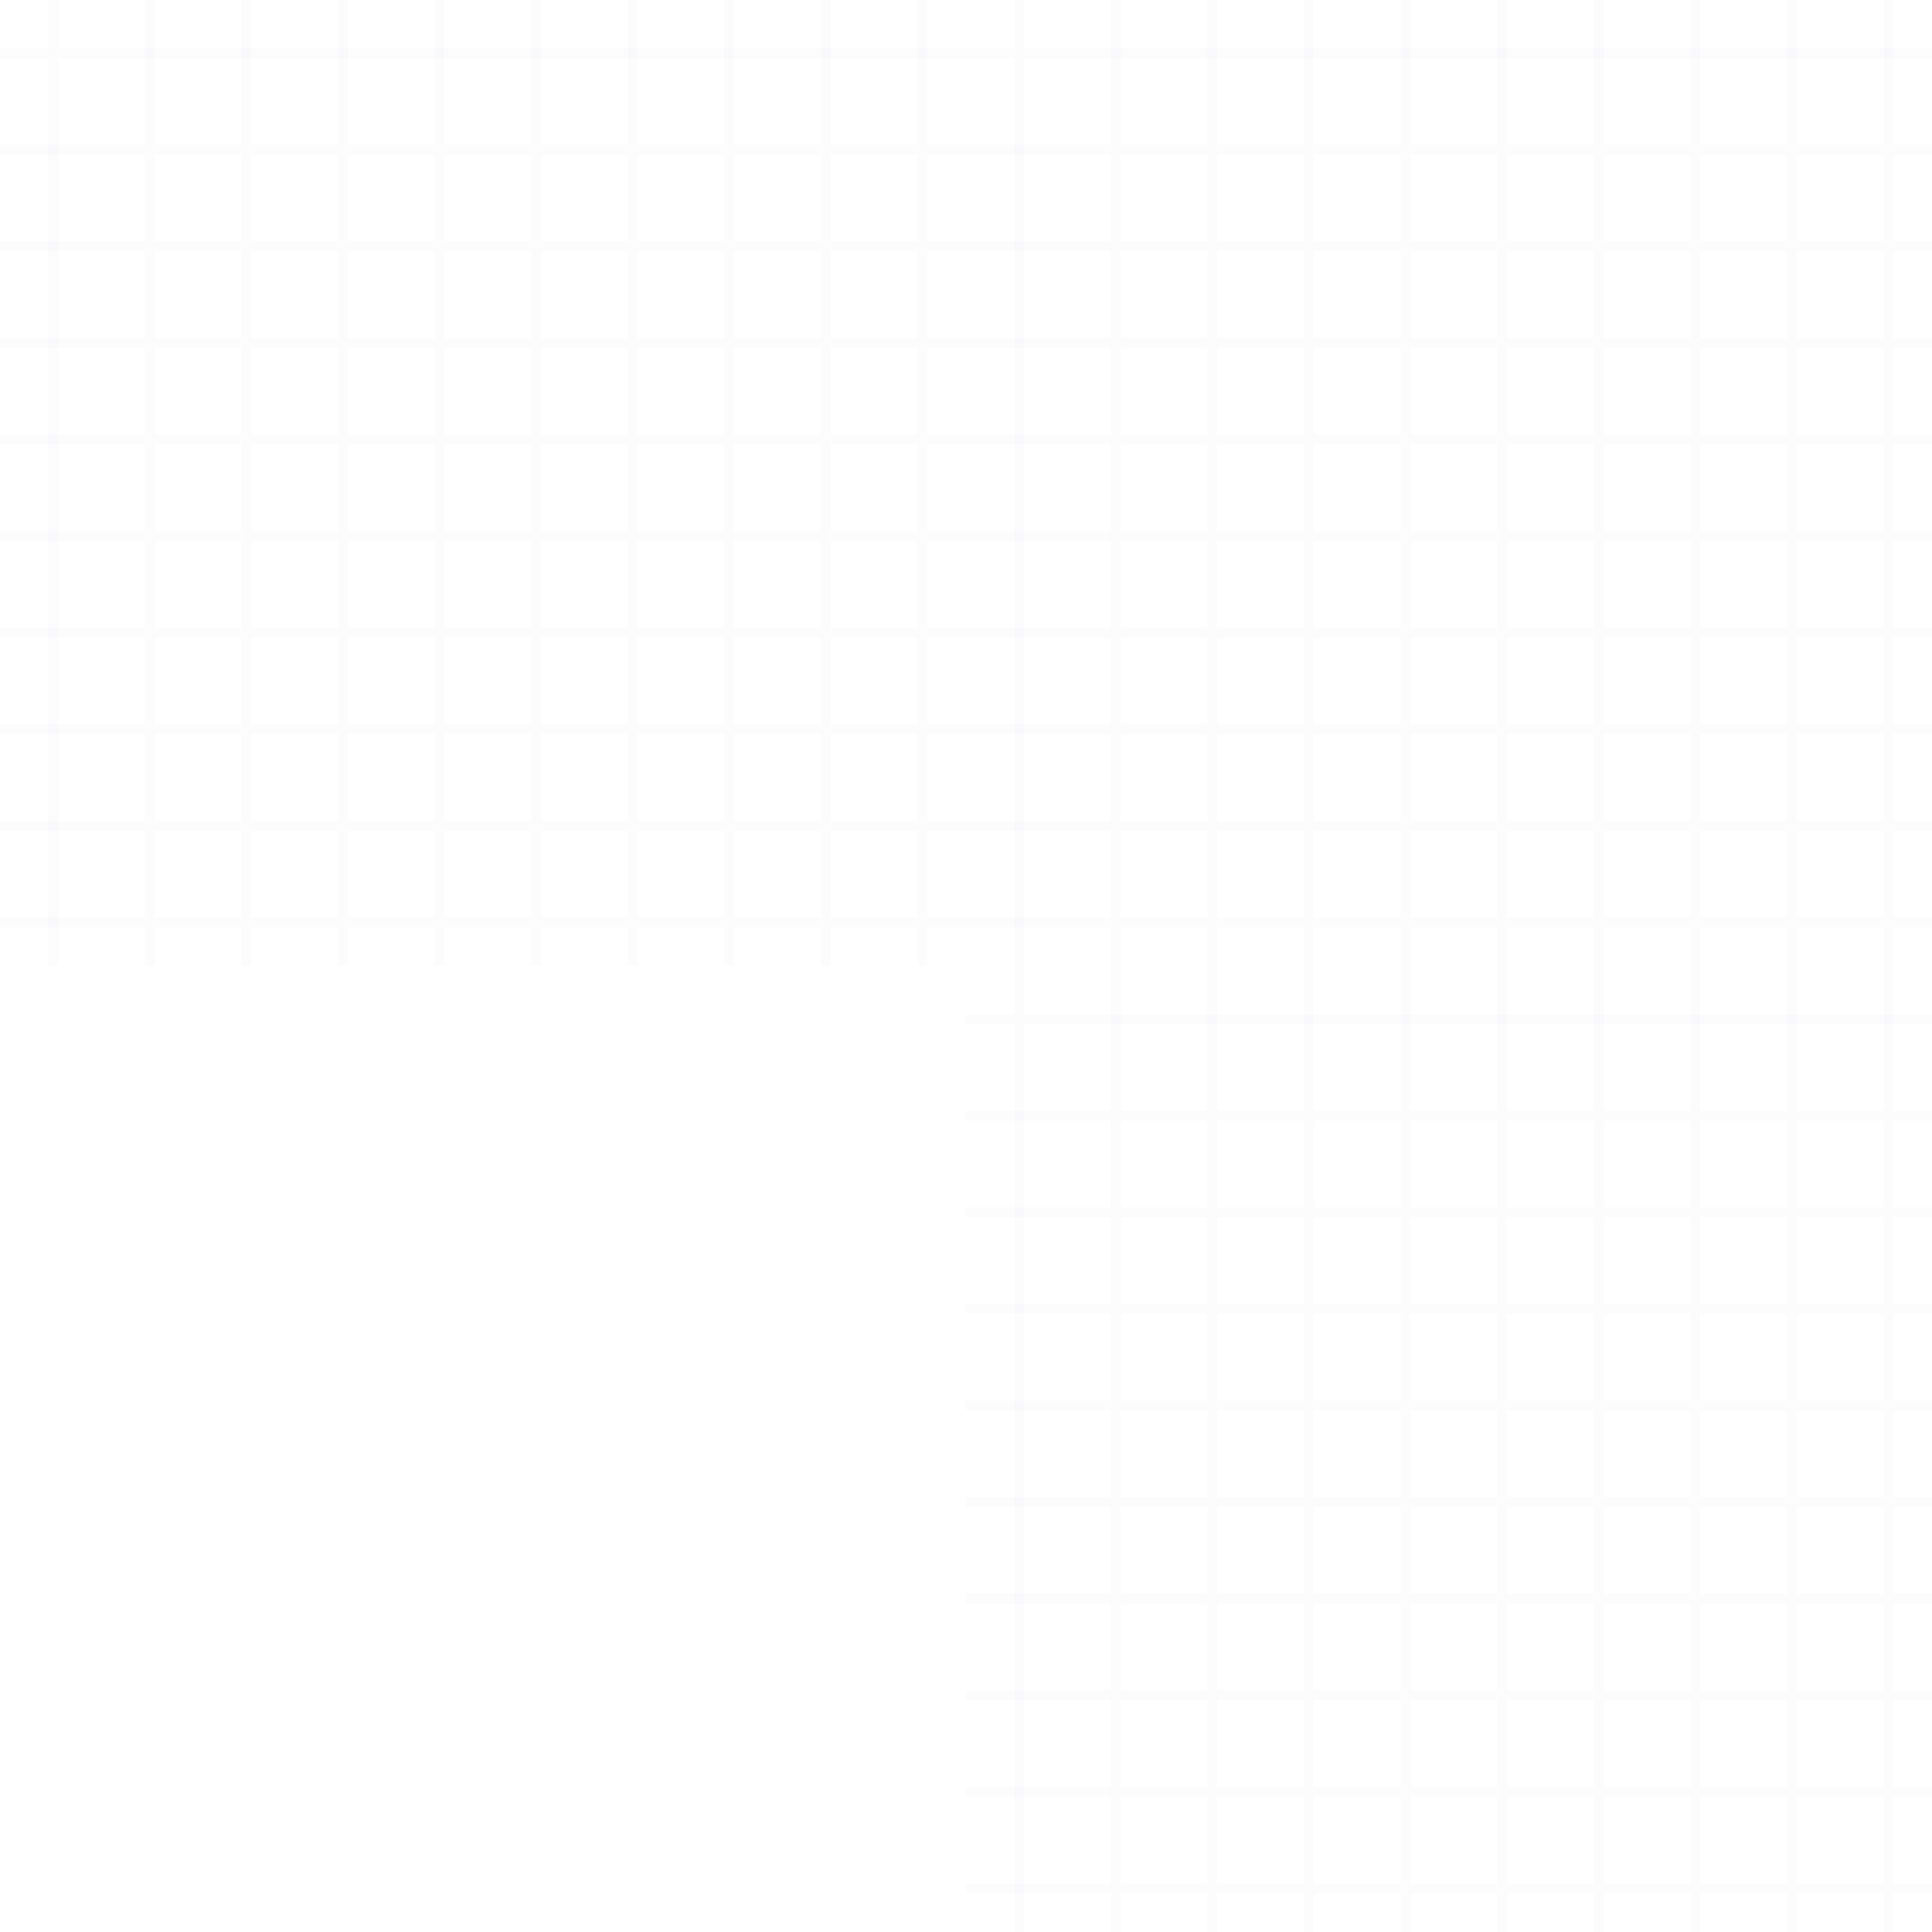 <svg width="600" height="600" viewBox="0 0 600 600" fill="none" xmlns="http://www.w3.org/2000/svg">
<g clip-path="url(#clip0_349_211)">
<path fill-rule="evenodd" clip-rule="evenodd" d="M288 285H300V288H288V300H285V288H258V300H255V288H228V300H225V288H198V300H195V288H168V300H165V288H138V300H135V288H108V300H105V288H78V300H75V288H48V300H45V288H0V285H45V258H0V255H45V228H0V225H45V198H0V195H45V168H0V165H45V138H0V135H45V108H0V105H45V78H0V75H45V48H0V45H45V0H48V45H75V0H78V45H105V0H108V45H135V0H138V45H165V0H168V45H195V0H198V45H225V0H228V45H255V0H258V45H285V0H288V45H300V48H288V75H300V78H288V105H300V108H288V135H300V138H288V165H300V168H288V195H300V198H288V225H300V228H288V255H300V258H288V285ZM285 285V258H258V285H285ZM255 285V258H228V285H255ZM225 285V258H198V285H225ZM195 285V258H168V285H195ZM165 285V258H138V285H165ZM135 285V258H108V285H135ZM105 285V258H78V285H105ZM75 285V258H48V285H75ZM48 255H75V228H48V255ZM78 255H105V228H78V255ZM108 255H135V228H108V255ZM138 255H165V228H138V255ZM168 255H195V228H168V255ZM198 255H225V228H198V255ZM228 255H255V228H228V255ZM258 255H285V228H258V255ZM285 225V198H258V225H285ZM255 225V198H228V225H255ZM225 225V198H198V225H225ZM195 225V198H168V225H195ZM165 225V198H138V225H165ZM135 225V198H108V225H135ZM105 225V198H78V225H105ZM75 225V198H48V225H75ZM48 195H75V168H48V195ZM78 195H105V168H78V195ZM108 195H135V168H108V195ZM138 195H165V168H138V195ZM168 195H195V168H168V195ZM198 195H225V168H198V195ZM228 195H255V168H228V195ZM258 195H285V168H258V195ZM285 165V138H258V165H285ZM255 165V138H228V165H255ZM225 165V138H198V165H225ZM195 165V138H168V165H195ZM165 165V138H138V165H165ZM135 165V138H108V165H135ZM105 165V138H78V165H105ZM75 165V138H48V165H75ZM48 135H75V108H48V135ZM78 135H105V108H78V135ZM108 135H135V108H108V135ZM138 135H165V108H138V135ZM168 135H195V108H168V135ZM198 135H225V108H198V135ZM228 135H255V108H228V135ZM258 135H285V108H258V135ZM285 105V78H258V105H285ZM255 105V78H228V105H255ZM225 105V78H198V105H225ZM195 105V78H168V105H195ZM165 105V78H138V105H165ZM135 105V78H108V105H135ZM105 105V78H78V105H105ZM75 105V78H48V105H75ZM48 75H75V48H48V75ZM78 75H105V48H78V75ZM108 75H135V48H108V75ZM138 75H165V48H138V75ZM168 75H195V48H168V75ZM198 75H225V48H198V75ZM228 75H255V48H228V75ZM258 75H285V48H258V75Z" fill="#8A9BAF" fill-opacity="0.03"/>
<path fill-rule="evenodd" clip-rule="evenodd" d="M18 15V0H15V15H0V18H15V300H18V18H300V15H18Z" fill="#8A9BAF" fill-opacity="0.03"/>
</g>
<g clip-path="url(#clip1_349_211)">
<path fill-rule="evenodd" clip-rule="evenodd" d="M588 285H600V288H588V300H585V288H558V300H555V288H528V300H525V288H498V300H495V288H468V300H465V288H438V300H435V288H408V300H405V288H378V300H375V288H348V300H345V288H300V285H345V258H300V255H345V228H300V225H345V198H300V195H345V168H300V165H345V138H300V135H345V108H300V105H345V78H300V75H345V48H300V45H345V0H348V45H375V0H378V45H405V0H408V45H435V0H438V45H465V0H468V45H495V0H498V45H525V0H528V45H555V0H558V45H585V0H588V45H600V48H588V75H600V78H588V105H600V108H588V135H600V138H588V165H600V168H588V195H600V198H588V225H600V228H588V255H600V258H588V285ZM585 285V258H558V285H585ZM555 285V258H528V285H555ZM525 285V258H498V285H525ZM495 285V258H468V285H495ZM465 285V258H438V285H465ZM435 285V258H408V285H435ZM405 285V258H378V285H405ZM375 285V258H348V285H375ZM348 255H375V228H348V255ZM378 255H405V228H378V255ZM408 255H435V228H408V255ZM438 255H465V228H438V255ZM468 255H495V228H468V255ZM498 255H525V228H498V255ZM528 255H555V228H528V255ZM558 255H585V228H558V255ZM585 225V198H558V225H585ZM555 225V198H528V225H555ZM525 225V198H498V225H525ZM495 225V198H468V225H495ZM465 225V198H438V225H465ZM435 225V198H408V225H435ZM405 225V198H378V225H405ZM375 225V198H348V225H375ZM348 195H375V168H348V195ZM378 195H405V168H378V195ZM408 195H435V168H408V195ZM438 195H465V168H438V195ZM468 195H495V168H468V195ZM498 195H525V168H498V195ZM528 195H555V168H528V195ZM558 195H585V168H558V195ZM585 165V138H558V165H585ZM555 165V138H528V165H555ZM525 165V138H498V165H525ZM495 165V138H468V165H495ZM465 165V138H438V165H465ZM435 165V138H408V165H435ZM405 165V138H378V165H405ZM375 165V138H348V165H375ZM348 135H375V108H348V135ZM378 135H405V108H378V135ZM408 135H435V108H408V135ZM438 135H465V108H438V135ZM468 135H495V108H468V135ZM498 135H525V108H498V135ZM528 135H555V108H528V135ZM558 135H585V108H558V135ZM585 105V78H558V105H585ZM555 105V78H528V105H555ZM525 105V78H498V105H525ZM495 105V78H468V105H495ZM465 105V78H438V105H465ZM435 105V78H408V105H435ZM405 105V78H378V105H405ZM375 105V78H348V105H375ZM348 75H375V48H348V75ZM378 75H405V48H378V75ZM408 75H435V48H408V75ZM438 75H465V48H438V75ZM468 75H495V48H468V75ZM498 75H525V48H498V75ZM528 75H555V48H528V75ZM558 75H585V48H558V75Z" fill="#8A9BAF" fill-opacity="0.03"/>
<path fill-rule="evenodd" clip-rule="evenodd" d="M318 15V0H315V15H300V18H315V300H318V18H600V15H318Z" fill="#8A9BAF" fill-opacity="0.03"/>
</g>
<g clip-path="url(#clip2_349_211)">
<path fill-rule="evenodd" clip-rule="evenodd" d="M588 585H600V588H588V600H585V588H558V600H555V588H528V600H525V588H498V600H495V588H468V600H465V588H438V600H435V588H408V600H405V588H378V600H375V588H348V600H345V588H300V585H345V558H300V555H345V528H300V525H345V498H300V495H345V468H300V465H345V438H300V435H345V408H300V405H345V378H300V375H345V348H300V345H345V300H348V345H375V300H378V345H405V300H408V345H435V300H438V345H465V300H468V345H495V300H498V345H525V300H528V345H555V300H558V345H585V300H588V345H600V348H588V375H600V378H588V405H600V408H588V435H600V438H588V465H600V468H588V495H600V498H588V525H600V528H588V555H600V558H588V585ZM585 585V558H558V585H585ZM555 585V558H528V585H555ZM525 585V558H498V585H525ZM495 585V558H468V585H495ZM465 585V558H438V585H465ZM435 585V558H408V585H435ZM405 585V558H378V585H405ZM375 585V558H348V585H375ZM348 555H375V528H348V555ZM378 555H405V528H378V555ZM408 555H435V528H408V555ZM438 555H465V528H438V555ZM468 555H495V528H468V555ZM498 555H525V528H498V555ZM528 555H555V528H528V555ZM558 555H585V528H558V555ZM585 525V498H558V525H585ZM555 525V498H528V525H555ZM525 525V498H498V525H525ZM495 525V498H468V525H495ZM465 525V498H438V525H465ZM435 525V498H408V525H435ZM405 525V498H378V525H405ZM375 525V498H348V525H375ZM348 495H375V468H348V495ZM378 495H405V468H378V495ZM408 495H435V468H408V495ZM438 495H465V468H438V495ZM468 495H495V468H468V495ZM498 495H525V468H498V495ZM528 495H555V468H528V495ZM558 495H585V468H558V495ZM585 465V438H558V465H585ZM555 465V438H528V465H555ZM525 465V438H498V465H525ZM495 465V438H468V465H495ZM465 465V438H438V465H465ZM435 465V438H408V465H435ZM405 465V438H378V465H405ZM375 465V438H348V465H375ZM348 435H375V408H348V435ZM378 435H405V408H378V435ZM408 435H435V408H408V435ZM438 435H465V408H438V435ZM468 435H495V408H468V435ZM498 435H525V408H498V435ZM528 435H555V408H528V435ZM558 435H585V408H558V435ZM585 405V378H558V405H585ZM555 405V378H528V405H555ZM525 405V378H498V405H525ZM495 405V378H468V405H495ZM465 405V378H438V405H465ZM435 405V378H408V405H435ZM405 405V378H378V405H405ZM375 405V378H348V405H375ZM348 375H375V348H348V375ZM378 375H405V348H378V375ZM408 375H435V348H408V375ZM438 375H465V348H438V375ZM468 375H495V348H468V375ZM498 375H525V348H498V375ZM528 375H555V348H528V375ZM558 375H585V348H558V375Z" fill="#8A9BAF" fill-opacity="0.03"/>
<path fill-rule="evenodd" clip-rule="evenodd" d="M318 315V300H315V315H300V318H315V600H318V318H600V315H318Z" fill="#8A9BAF" fill-opacity="0.03"/>
</g>
<defs>
<clipPath id="clip0_349_211">
<rect width="300" height="300" fill="white"/>
</clipPath>
<clipPath id="clip1_349_211">
<rect width="300" height="300" fill="white" transform="translate(300)"/>
</clipPath>
<clipPath id="clip2_349_211">
<rect width="300" height="300" fill="white" transform="translate(300 300)"/>
</clipPath>
</defs>
</svg>
